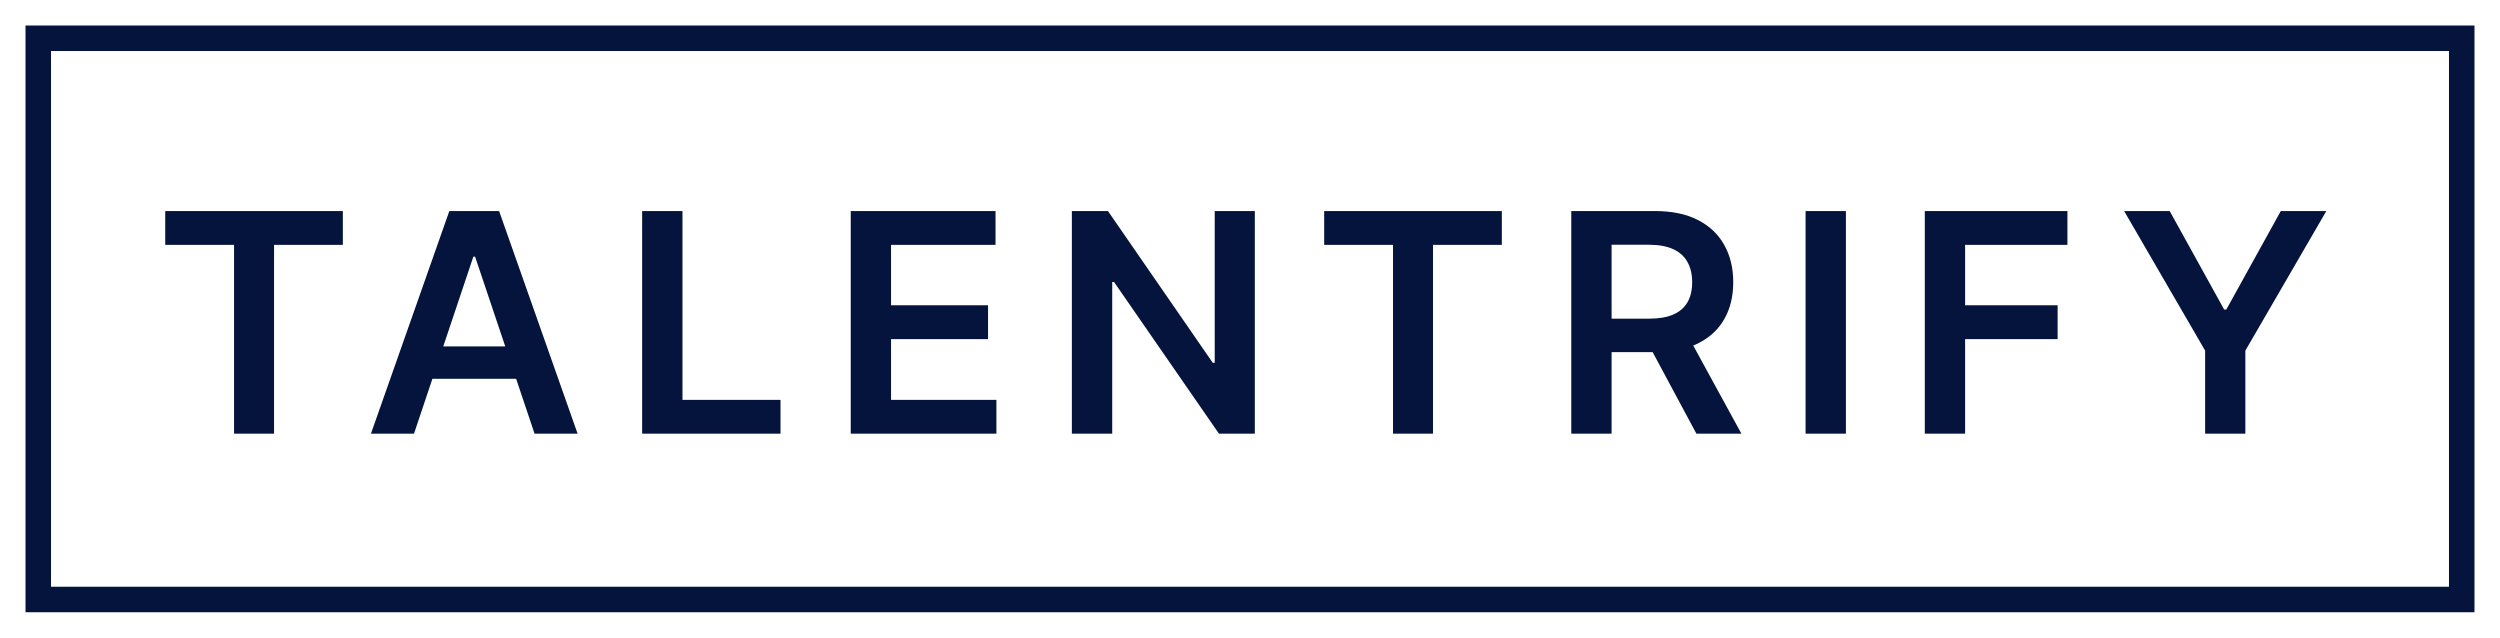 <svg width="98" height="25" viewBox="0 0 98 25" fill="none" xmlns="http://www.w3.org/2000/svg">
<path d="M6.477 9.598V8.273H13.44V9.598H10.743V17H9.175V9.598H6.477ZM16.229 17H14.541L17.614 8.273H19.565L22.642 17H20.955L18.624 10.062H18.555L16.229 17ZM16.284 13.578H20.886V14.848H16.284V13.578ZM25.172 17V8.273H26.753V15.675H30.596V17H25.172ZM33.349 17V8.273H39.025V9.598H34.929V11.967H38.731V13.293H34.929V15.675H39.059V17H33.349ZM49.189 8.273V17H47.783L43.671 11.055H43.599V17H42.017V8.273H43.432L47.54 14.222H47.617V8.273H49.189ZM51.908 9.598V8.273H58.872V9.598H56.174V17H54.606V9.598H51.908ZM61.594 17V8.273H64.867C65.537 8.273 66.1 8.389 66.554 8.622C67.011 8.855 67.357 9.182 67.59 9.602C67.826 10.02 67.943 10.507 67.943 11.064C67.943 11.624 67.824 12.109 67.585 12.521C67.35 12.93 67.002 13.247 66.541 13.472C66.081 13.693 65.516 13.804 64.845 13.804H62.514V12.492H64.632C65.024 12.492 65.345 12.438 65.595 12.329C65.845 12.219 66.03 12.058 66.149 11.848C66.272 11.635 66.333 11.374 66.333 11.064C66.333 10.754 66.272 10.49 66.149 10.271C66.027 10.05 65.841 9.882 65.591 9.768C65.341 9.652 65.019 9.594 64.624 9.594H63.175V17H61.594ZM66.102 13.046L68.263 17H66.499L64.377 13.046H66.102ZM72.36 8.273V17H70.779V8.273H72.36ZM75.452 17V8.273H81.043V9.598H77.032V11.967H80.659V13.293H77.032V17H75.452ZM83.266 8.273H85.052L87.187 12.133H87.272L89.407 8.273H91.192L88.018 13.744V17H86.441V13.744L83.266 8.273Z" fill="#04143C"/>
<rect x="1.5" y="1.5" width="95" height="22" stroke="#04143C"/>
</svg>

